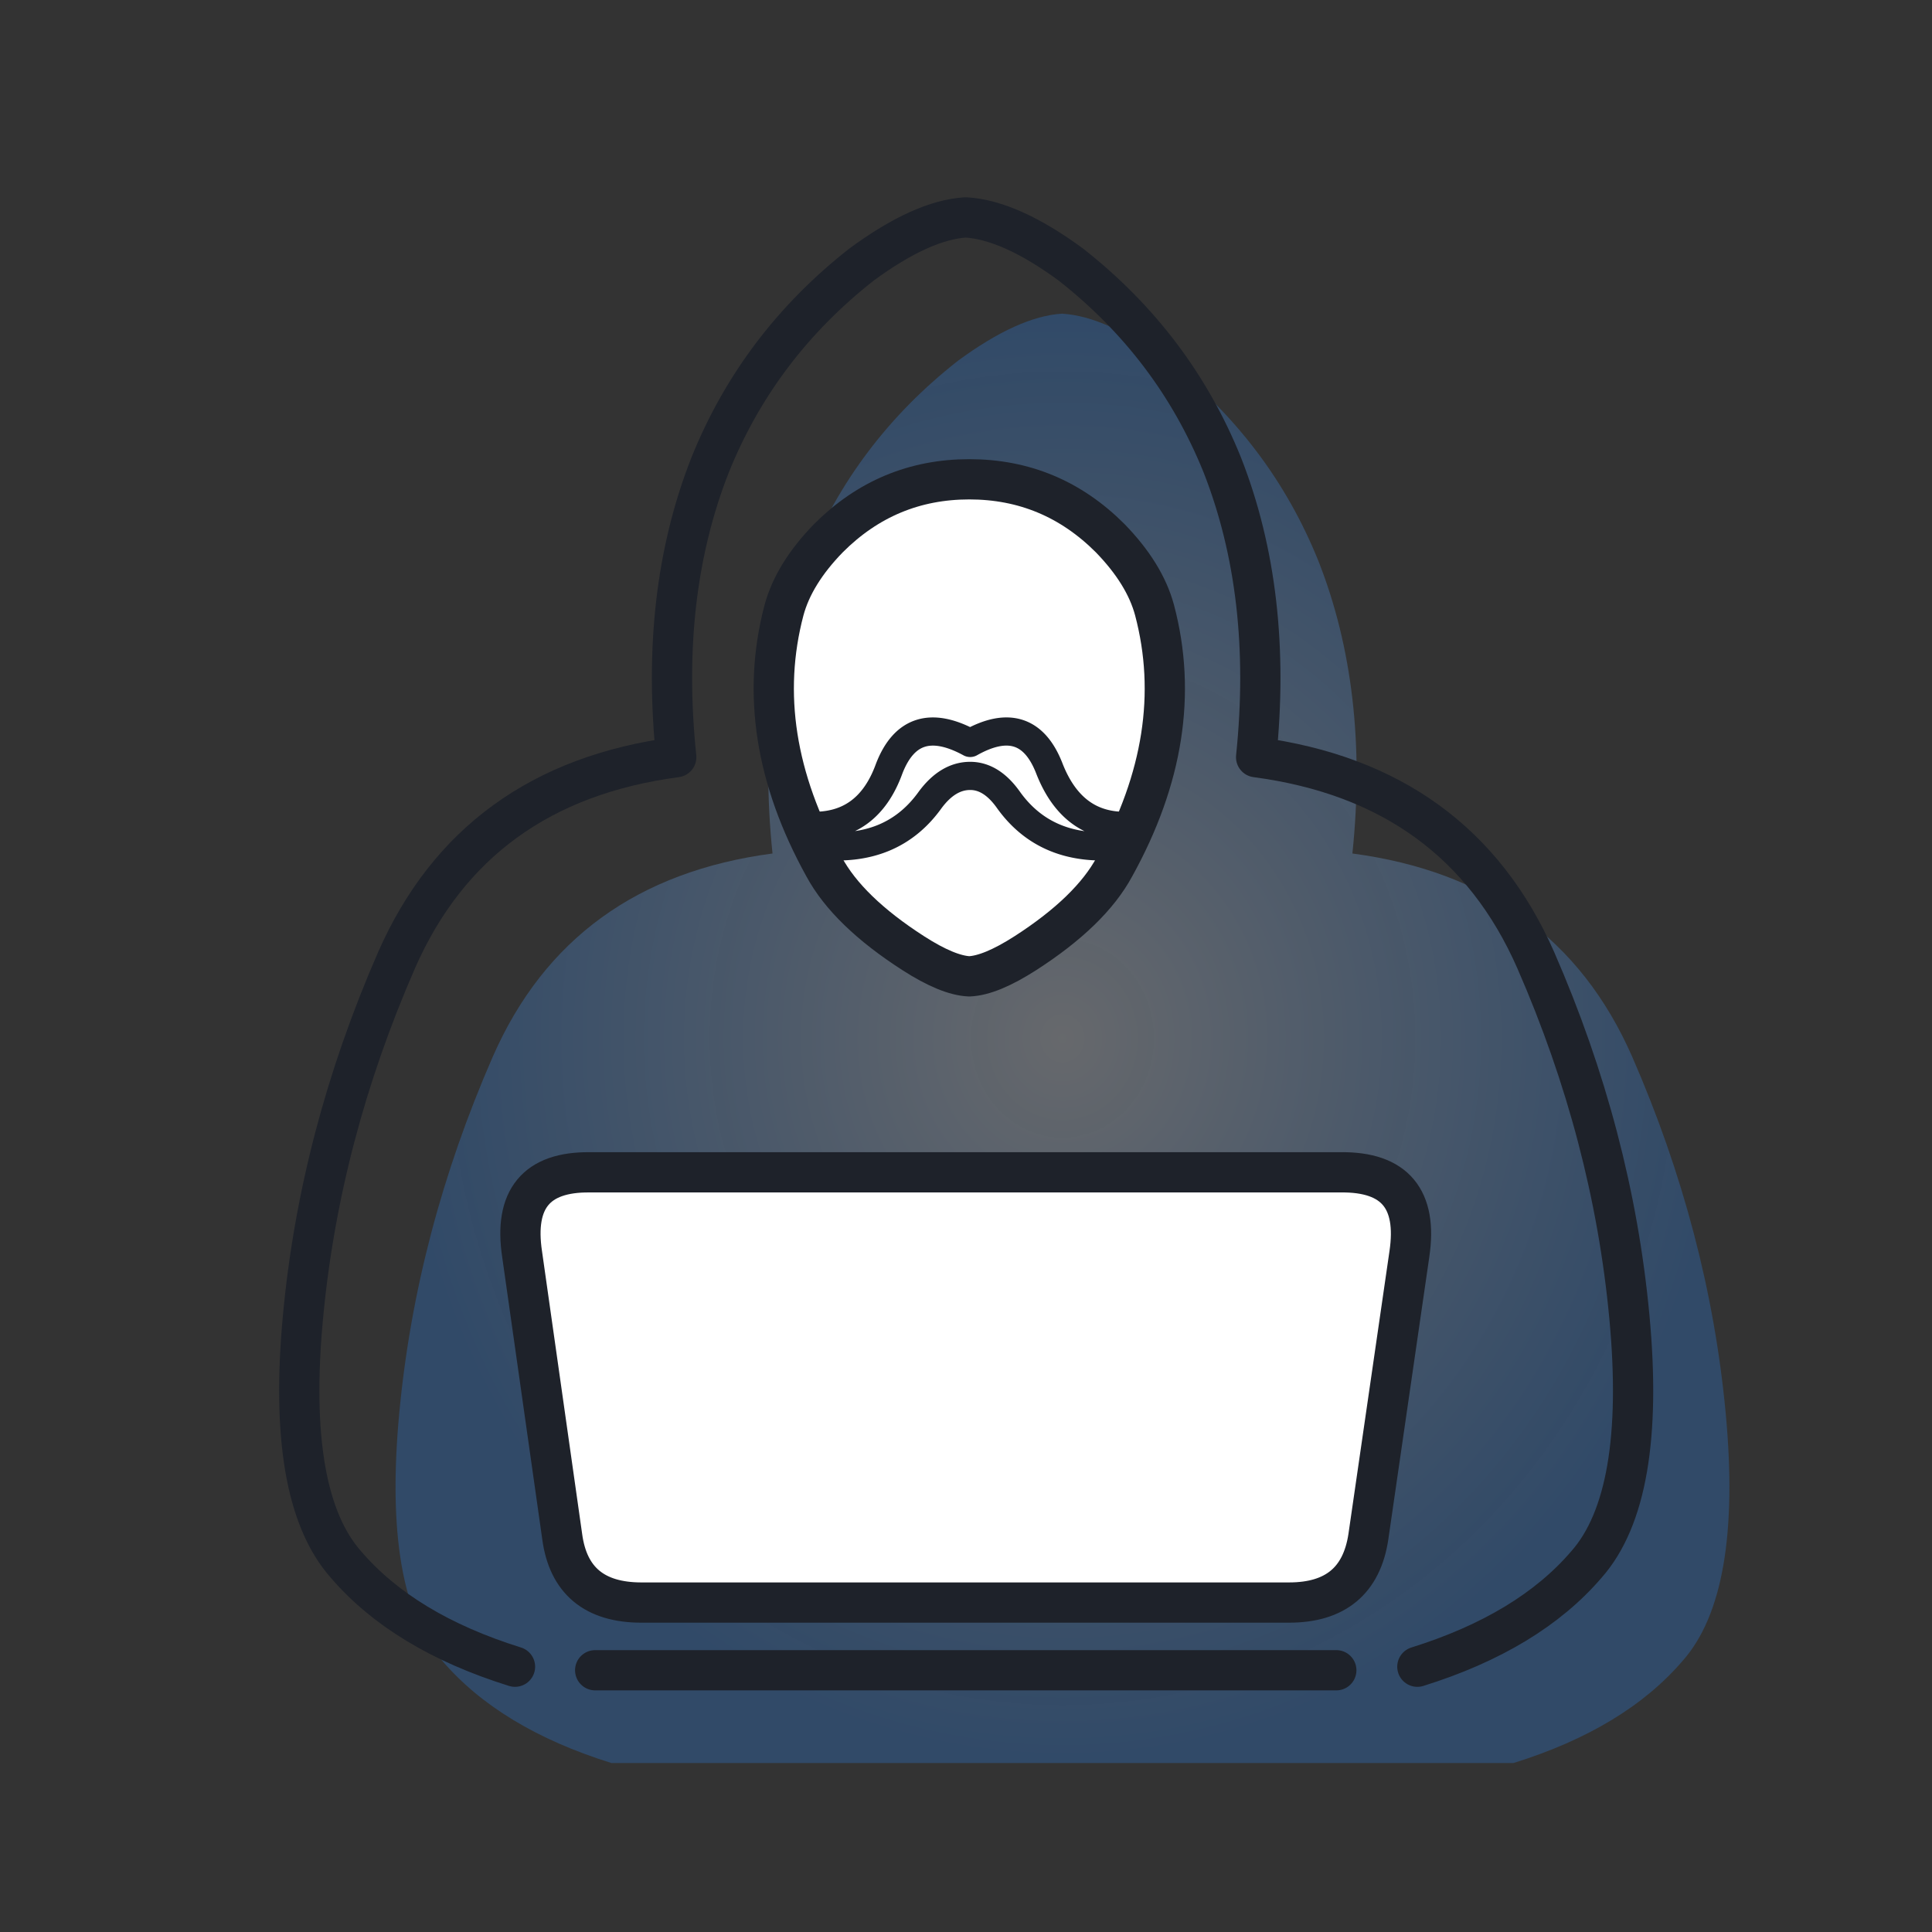 <svg width="48" height="48" fill="none" xmlns="http://www.w3.org/2000/svg"><rect width="100%" height="100%" fill="#333333" stroke="none"/><path fill-rule="evenodd" clip-rule="evenodd" d="M9.92 35.103c.28-2.995 1.055-5.946 2.324-8.852 1.283-2.922 3.6-4.604 6.949-5.046-.28-2.7 0-5.12.84-7.26.798-1.976 2.052-3.636 3.763-4.979 1.004-.738 1.867-1.129 2.59-1.173.738.044 1.608.435 2.611 1.173 1.712 1.343 2.966 3.003 3.762 4.98.841 2.139 1.122 4.559.841 7.259 3.35.443 5.666 2.124 6.95 5.046 1.269 2.906 2.043 5.857 2.324 8.852.28 2.98-.074 5.031-1.063 6.153-.959 1.121-2.36 1.97-4.205 2.545H15.187c-1.844-.575-3.246-1.424-4.205-2.545-.988-1.122-1.342-3.172-1.062-6.153z" fill="url(#paint0_radial_3066_12979)"/><path fill-rule="evenodd" clip-rule="evenodd" d="M15.937 39.815c-1.165 0-1.822-.546-1.97-1.637l-.995-7.016c-.207-1.372.354-2.051 1.682-2.036H33.31c1.343-.015 1.91.664 1.704 2.036l-1.018 7.016c-.163 1.091-.82 1.637-1.97 1.637h-16.09z" fill="#fff"/><path d="M35.214 41.409c1.844-.576 3.246-1.424 4.205-2.545.988-1.122 1.342-3.173 1.062-6.153-.28-2.995-1.055-5.946-2.324-8.852-1.283-2.922-3.6-4.604-6.949-5.047.28-2.7 0-5.119-.84-7.259-.798-1.976-2.052-3.636-3.763-4.98-1.004-.737-1.874-1.128-2.612-1.172-.723.044-1.586.435-2.59 1.173-1.71 1.343-2.965 3.003-3.761 4.98-.841 2.139-1.122 4.559-.841 7.258-3.35.443-5.666 2.125-6.95 5.046-1.269 2.907-2.043 5.858-2.323 8.853-.28 2.98.073 5.03 1.062 6.153.959 1.12 2.36 1.97 4.205 2.545m20.405.088H14.787m1.15-1.682h16.09c1.15 0 1.807-.546 1.97-1.637l1.018-7.016c.206-1.372-.361-2.051-1.704-2.036H14.654c-1.328-.015-1.889.664-1.682 2.036l.996 7.016c.147 1.091.804 1.637 1.97 1.637z" stroke="#1E222A" stroke-linecap="round" stroke-linejoin="round"/><path fill-rule="evenodd" clip-rule="evenodd" d="M20.585 13.368c.974-.974 2.14-1.46 3.497-1.46 1.357 0 2.523.486 3.497 1.46.575.59.944 1.188 1.106 1.793.546 2.066.214 4.19-.996 6.374-.398.738-1.136 1.453-2.213 2.146-.575.37-1.04.561-1.394.576-.354-.015-.819-.207-1.394-.576-1.077-.693-1.815-1.409-2.214-2.146-1.21-2.184-1.541-4.308-.995-6.374.162-.605.53-1.203 1.106-1.793z" fill="#fff"/><path clip-rule="evenodd" d="M20.585 13.368c-.575.59-.944 1.188-1.107 1.793-.545 2.066-.213 4.19.996 6.374.399.738 1.137 1.453 2.214 2.146.575.37 1.04.561 1.394.576.354-.015.819-.207 1.394-.576 1.077-.693 1.815-1.409 2.213-2.146 1.21-2.184 1.542-4.308.996-6.374-.162-.605-.531-1.202-1.106-1.793-.974-.974-2.14-1.46-3.497-1.46-1.358 0-2.523.486-3.497 1.46v0z" stroke="#1E222A" stroke-linecap="round" stroke-linejoin="round"/><path clip-rule="evenodd" d="M20.342 21.003c1.21.133 2.132-.243 2.766-1.128.295-.399.627-.598.996-.598.354 0 .671.2.952.598.634.885 1.563 1.261 2.788 1.128.044-.162.103-.324.177-.486-.915.03-1.564-.443-1.947-1.417-.369-.959-1.026-1.173-1.97-.642-.974-.53-1.645-.317-2.014.642-.354.974-1.003 1.446-1.948 1.417a6.6 6.6 0 01.2.486v0z" stroke="#1E222A" stroke-width=".7" stroke-linecap="round" stroke-linejoin="round"/><defs><radialGradient id="paint0_radial_3066_12979" cx="0" cy="0" r="1" gradientUnits="userSpaceOnUse" gradientTransform="matrix(0 18.004 -16.57 0 26.397 25.797)"><stop stop-color="#C7CDD7" stop-opacity=".35"/><stop offset="1" stop-color="#2B7EE1" stop-opacity=".3"/></radialGradient></defs></svg>